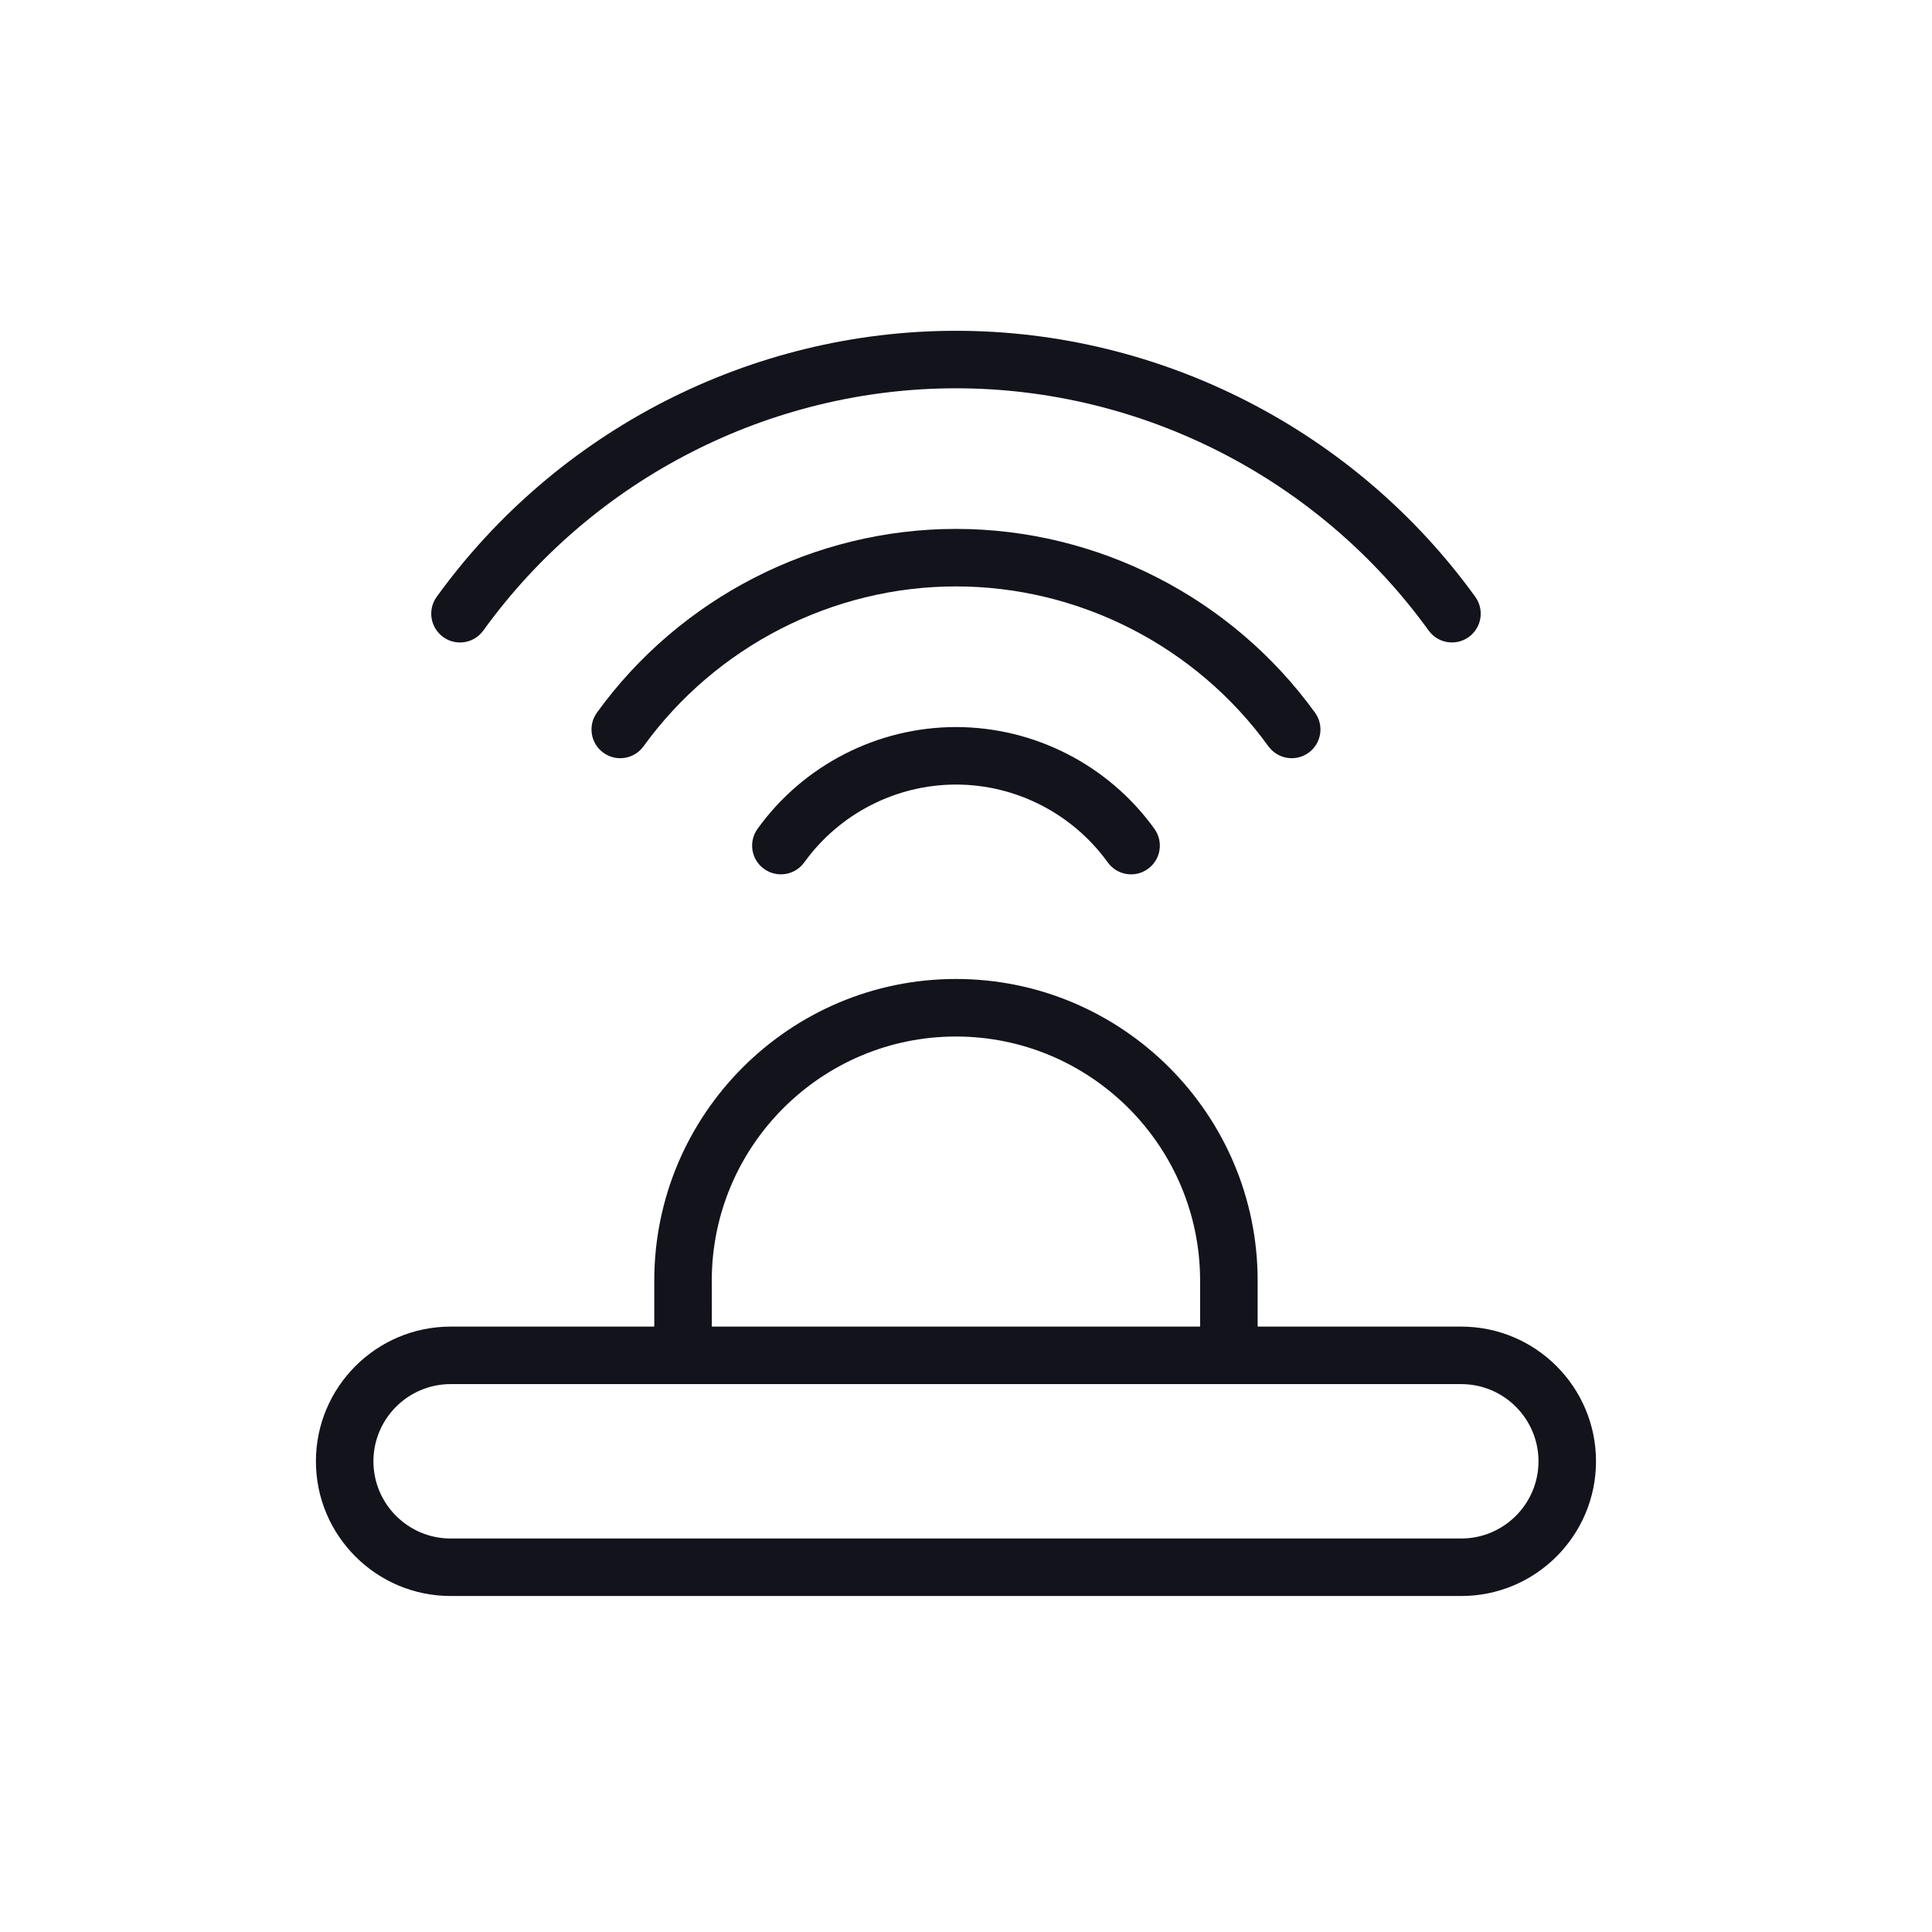<svg width="46" height="46" viewBox="0 0 46 46" fill="none" xmlns="http://www.w3.org/2000/svg">
    <path d="M10.729 38L34.793 38C36.562 38 38 36.562 38 34.793C38 33.025 36.562 31.586 34.793 31.586L29.944 31.586L29.944 30.492C29.944 26.531 26.722 23.309 22.761 23.309C18.8 23.309 15.578 26.531 15.578 30.492L15.578 31.586L10.729 31.586C8.96 31.586 7.522 33.025 7.522 34.793C7.522 36.562 8.96 38 10.729 38ZM16.947 30.492C16.947 27.287 19.555 24.679 22.761 24.679C25.966 24.679 28.574 27.287 28.574 30.492L28.574 31.586L16.948 31.586L16.947 30.492ZM10.729 32.955C15.741 32.955 29.808 32.955 34.793 32.955C35.806 32.955 36.631 33.78 36.631 34.793C36.631 35.806 35.806 36.631 34.793 36.631L10.729 36.631C9.715 36.631 8.891 35.806 8.891 34.793C8.891 33.78 9.715 32.955 10.729 32.955Z" fill="#12131B"/>
    <path d="M34.015 15.012C34.236 15.319 34.663 15.388 34.971 15.167C35.278 14.946 35.347 14.518 35.126 14.211C32.261 10.244 27.639 7.876 22.761 7.876C17.883 7.876 13.262 10.244 10.397 14.211C10.176 14.518 10.245 14.945 10.552 15.167C10.858 15.389 11.286 15.32 11.508 15.012C14.115 11.401 18.322 9.245 22.761 9.245C27.201 9.245 31.407 11.401 34.015 15.012Z" fill="#12131B"/>
    <path d="M30.2 17.769C30.422 18.075 30.85 18.144 31.156 17.923C31.463 17.701 31.531 17.273 31.309 16.967C29.328 14.228 26.133 12.593 22.761 12.593C19.39 12.593 16.194 14.228 14.213 16.967C13.992 17.273 14.06 17.701 14.367 17.923C14.673 18.144 15.101 18.076 15.322 17.769C17.047 15.386 19.828 13.962 22.761 13.962C25.695 13.962 28.476 15.386 30.2 17.769Z" fill="#12131B"/>
    <path d="M22.761 17.311C20.894 17.311 19.128 18.216 18.037 19.734C17.816 20.04 17.885 20.468 18.193 20.689C18.5 20.909 18.927 20.84 19.149 20.533C19.984 19.373 21.334 18.68 22.762 18.68C24.189 18.68 25.539 19.373 26.375 20.533C26.596 20.84 27.023 20.91 27.33 20.689C27.638 20.469 27.707 20.041 27.486 19.734C26.394 18.216 24.628 17.311 22.761 17.311Z" fill="#12131B"/>
</svg>
